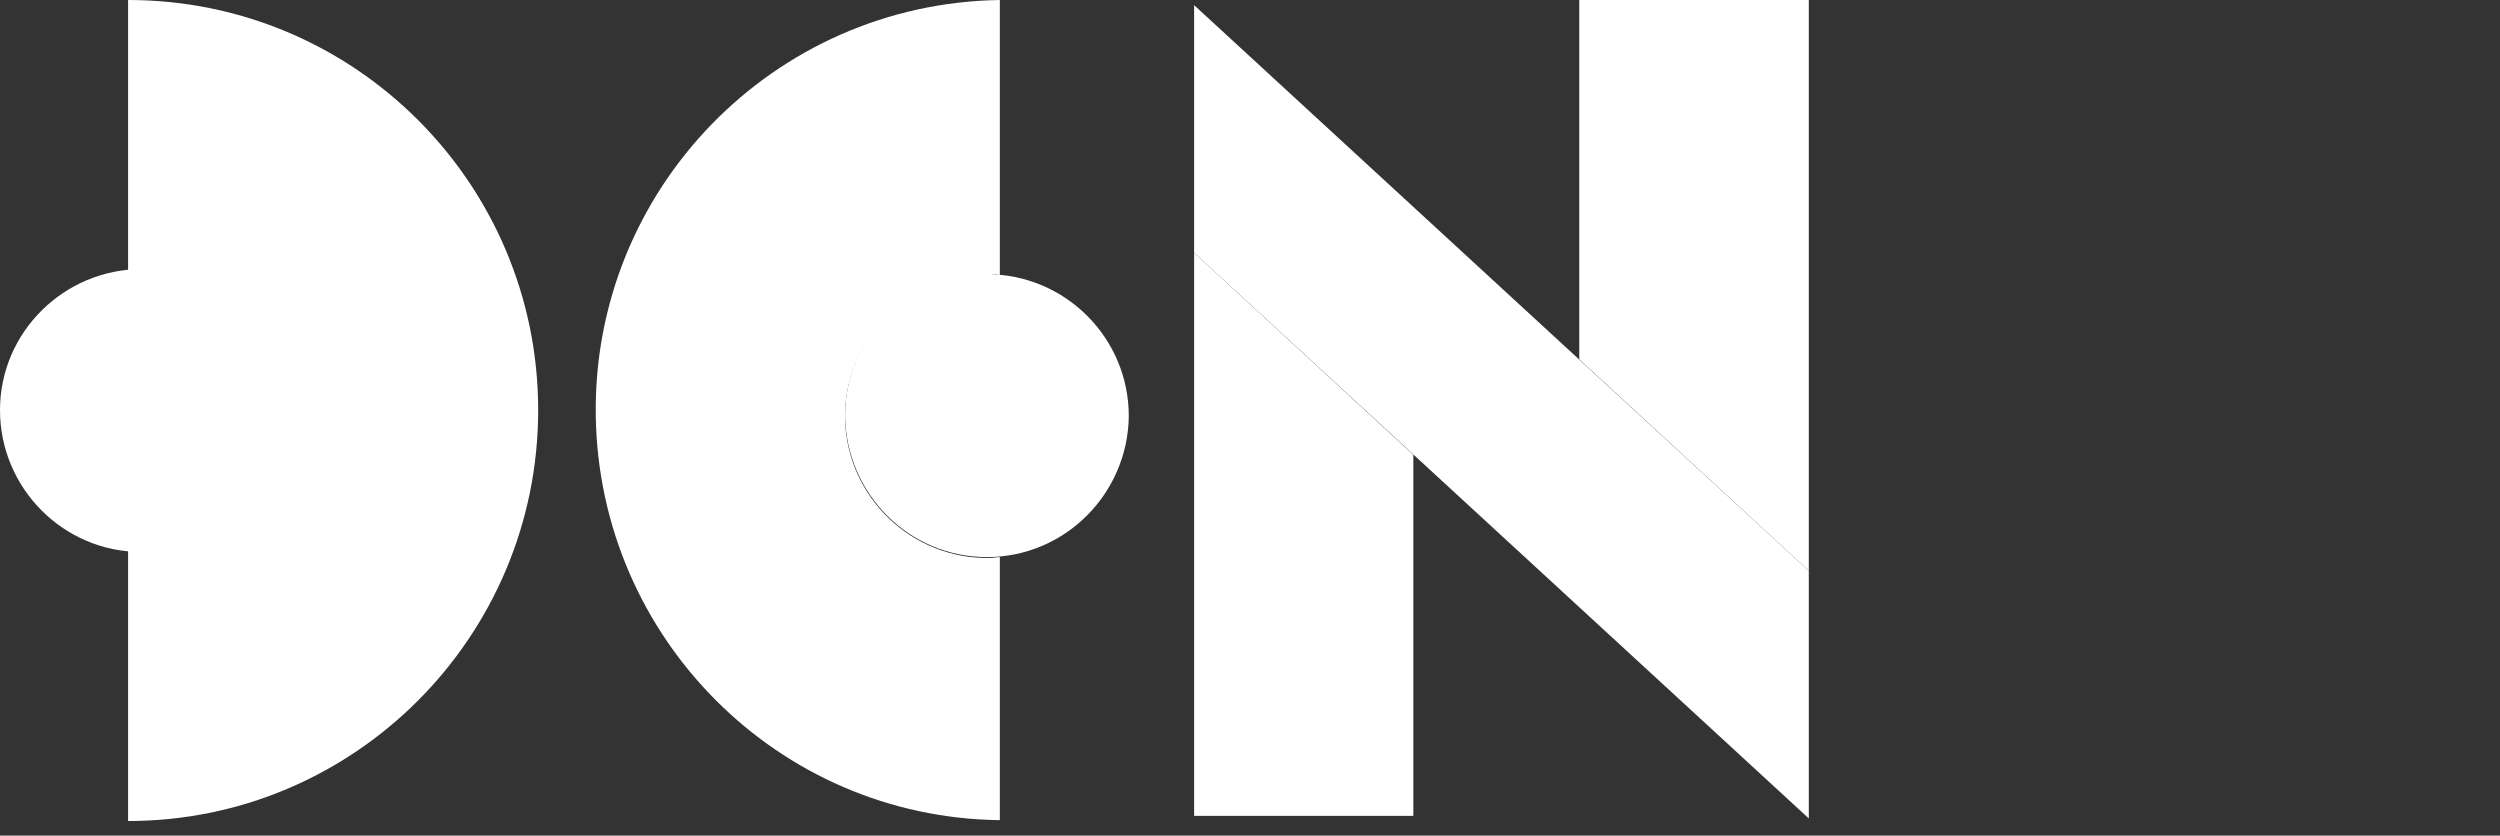 <?xml version="1.0" encoding="utf-8"?>
<!-- Generator: Adobe Illustrator 26.5.0, SVG Export Plug-In . SVG Version: 6.00 Build 0)  -->
<svg version="1.1" id="Livello_1" xmlns="http://www.w3.org/2000/svg" xmlns:xlink="http://www.w3.org/1999/xlink" x="0px" y="0px"
	 viewBox="0 0 290.8 97.2" style="enable-background:new 0 0 290.8 97.2;" xml:space="preserve">
<rect x="0" y="0" width="290.8" height="97.2" fill="#333333" stroke="none"/>
<style type="text/css">
	.st0{fill:#FFFFFF;}
</style>
<g>
	<g>
		<path class="st0" d="M62.6,47.7C62.6,21.4,41.3,0,14.9,0c0,0,0,0,0,0v31.6c0.4,0,0.9-0.1,1.3-0.1c9-0.2,16.4,6.9,16.6,15.8
			S26,63.7,17,64c-0.3,0-0.5,0-0.8,0c-0.4,0-0.9,0-1.3-0.1v31.6C41.2,95.5,62.6,74.1,62.6,47.7C62.6,47.7,62.6,47.7,62.6,47.7"/>
		<path class="st0" d="M116.3,32V0c-26.4,0.4-47.4,22.1-47,48.4c0.4,25.8,21.2,46.7,47,47V64.8c-0.4,0-0.7,0.1-1.1,0.1
			c-9.1,0.2-16.6-7-16.9-16s7-16.6,16-16.9c0.3,0,0.5,0,0.8,0C115.6,31.9,115.9,31.9,116.3,32"/>
	</g>
</g>
<polygon class="st0" points="164.4,52.9 138.9,29.4 138.9,94.9 164.4,94.9 "/>
<polygon class="st0" points="183.7,0 183.7,41.8 210.4,66.4 210.4,0 "/>
<polygon class="st0" points="138.9,0.6 138.9,29.4 210.4,95.2 210.4,66.4 "/>
<g>
	<g>
		<path class="st0" d="M16.4,64.2c9.1,0,16.5-7.4,16.5-16.4c0-9.1-7.4-16.5-16.4-16.5S0,38.6,0,47.7c0,0,0,0,0,0
			C0,56.8,7.4,64.2,16.4,64.2"/>
		<path class="st0" d="M114.8,64.8c9.1,0,16.4-7.4,16.5-16.4c0-9.1-7.4-16.5-16.5-16.5s-16.5,7.4-16.5,16.4c0,0,0,0,0,0
			C98.4,57.4,105.7,64.8,114.8,64.8C114.8,64.8,114.8,64.8,114.8,64.8"/>
	</g>
</g>
</svg>
